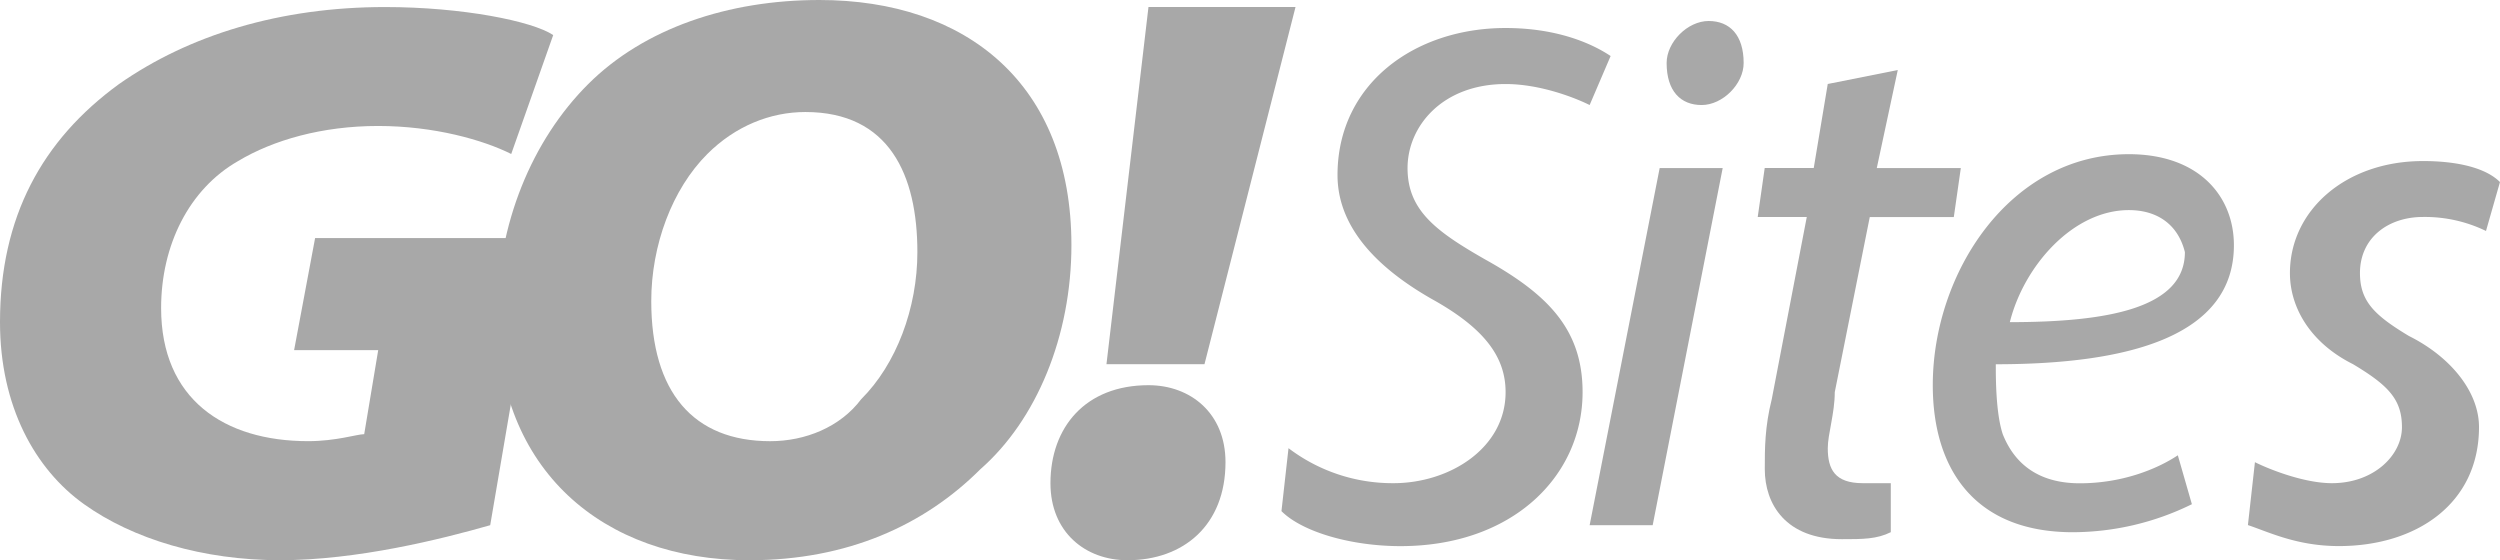 <svg id="Camada_1" data-name="Camada 1" xmlns="http://www.w3.org/2000/svg" viewBox="0 0 844.25 189.19"><defs><style>.cls-1{fill:#a8a8a8;}</style></defs><title>gosites</title><path class="cls-1" d="M435.13,151.35a58.09,58.09,0,0,0,35.47,11.82c18.92,0,37.84-11.82,37.84-30.74,0-11.82-7.09-21.28-23.65-30.74-21.28-11.82-33.11-26-33.11-42.57,0-30.74,26-49.66,56.76-49.66,16.55,0,28.38,4.73,35.47,9.46l-7.09,16.55c-4.73-2.36-16.55-7.09-28.38-7.09-21.28,0-33.11,14.19-33.11,28.38s9.46,21.28,26,30.74c21.28,11.82,33.11,23.65,33.11,44.93,0,28.38-23.65,52-61.49,52-16.55,0-33.11-4.73-40.2-11.82Z"/><path class="cls-1" d="M536.82,177.36L560.47,56.76h21.28L558.11,177.36H536.82Zm26-156.08c0-7.09,7.09-14.19,14.19-14.19s11.82,4.73,11.82,14.19c0,7.09-7.09,14.19-14.19,14.19s-11.82-4.73-11.82-14.19"/><path class="cls-1" d="M640.88,23.65l-7.09,33.11h28.38L659.8,73.31H631.42l-11.82,59.12c0,7.09-2.36,14.19-2.36,18.92,0,7.09,2.36,11.82,11.82,11.82h9.46v16.55c-4.73,2.36-9.46,2.36-16.55,2.36-18.92,0-26-11.82-26-23.65,0-7.09,0-14.19,2.36-23.65l11.82-61.49H593.58l2.36-16.55H612.5l4.73-28.38Z"/><path class="cls-1" d="M740.2,170.27a91.46,91.46,0,0,1-40.2,9.46c-33.11,0-47.3-21.28-47.3-49.66,0-37.84,26-78,66.22-78,23.65,0,35.47,14.19,35.47,30.74,0,30.74-35.47,40.2-80.41,40.2,0,4.73,0,16.55,2.36,23.65,4.73,11.82,14.19,16.55,26,16.55,14.19,0,26-4.73,33.11-9.46ZM718.92,70.95c-18.92,0-35.47,18.92-40.2,37.84,33.11,0,59.12-4.73,59.12-23.65-2.36-9.46-9.46-14.19-18.92-14.19"/><path class="cls-1" d="M761.49,156.08c4.73,2.36,16.55,7.09,26,7.09,14.19,0,23.65-9.46,23.65-18.92s-4.73-14.19-16.55-21.28c-14.19-7.09-21.28-18.92-21.28-30.74,0-21.28,18.92-37.84,44.93-37.84,11.82,0,21.28,2.36,26,7.09L839.52,78a47.22,47.22,0,0,0-21.28-4.73c-11.82,0-21.28,7.09-21.28,18.92,0,9.46,4.73,14.19,16.55,21.28,14.19,7.09,23.65,18.92,23.65,30.74,0,26-21.28,40.2-47.3,40.2-14.19,0-23.65-4.73-30.74-7.09Z"/><path class="cls-1" d="M165.54,177.36c-16.55,4.73-44.93,11.82-70.95,11.82s-49.66-7.09-66.22-18.92S0,137.16,0,108.78C0,73.31,14.19,47.3,40.2,28.38c23.65-16.55,54.39-26,89.86-26,26,0,49.66,4.73,56.76,9.46L172.64,52c-9.46-4.73-26-9.46-44.93-9.46S92.23,47.3,80.41,54.39c-16.55,9.46-26,28.38-26,49.66,0,30.74,21.28,44.93,49.66,44.93,9.46,0,16.55-2.36,18.92-2.36l4.73-28.38H99.32l7.09-37.84h75.68Z"/><path class="cls-1" d="M253,189.19c-49.66,0-85.13-30.74-85.13-82.77,0-30.74,11.82-59.12,30.74-78S245.95,0,276.69,0c49.66,0,85.13,28.38,85.13,82.77,0,30.74-11.82,59.12-30.74,75.68-18.92,18.92-44.93,30.74-78,30.74h0Zm7.09-40.2c11.82,0,23.65-4.73,30.74-14.19C302.7,123,309.8,104.05,309.8,85.13c0-26-9.46-47.3-37.84-47.3-11.82,0-23.65,4.73-33.11,14.19C227,63.85,219.93,82.77,219.93,101.69c0,30.74,14.19,47.3,40.2,47.3h0Z"/><path class="cls-1" d="M380.74,189.19c-14.19,0-26-9.46-26-26,0-18.92,11.82-33.11,33.11-33.11,14.19,0,26,9.46,26,26,0,21.28-14.19,33.11-33.11,33.11h0ZM373.65,123L387.84,2.36H437.5L406.75,123H373.65Z"/></svg>